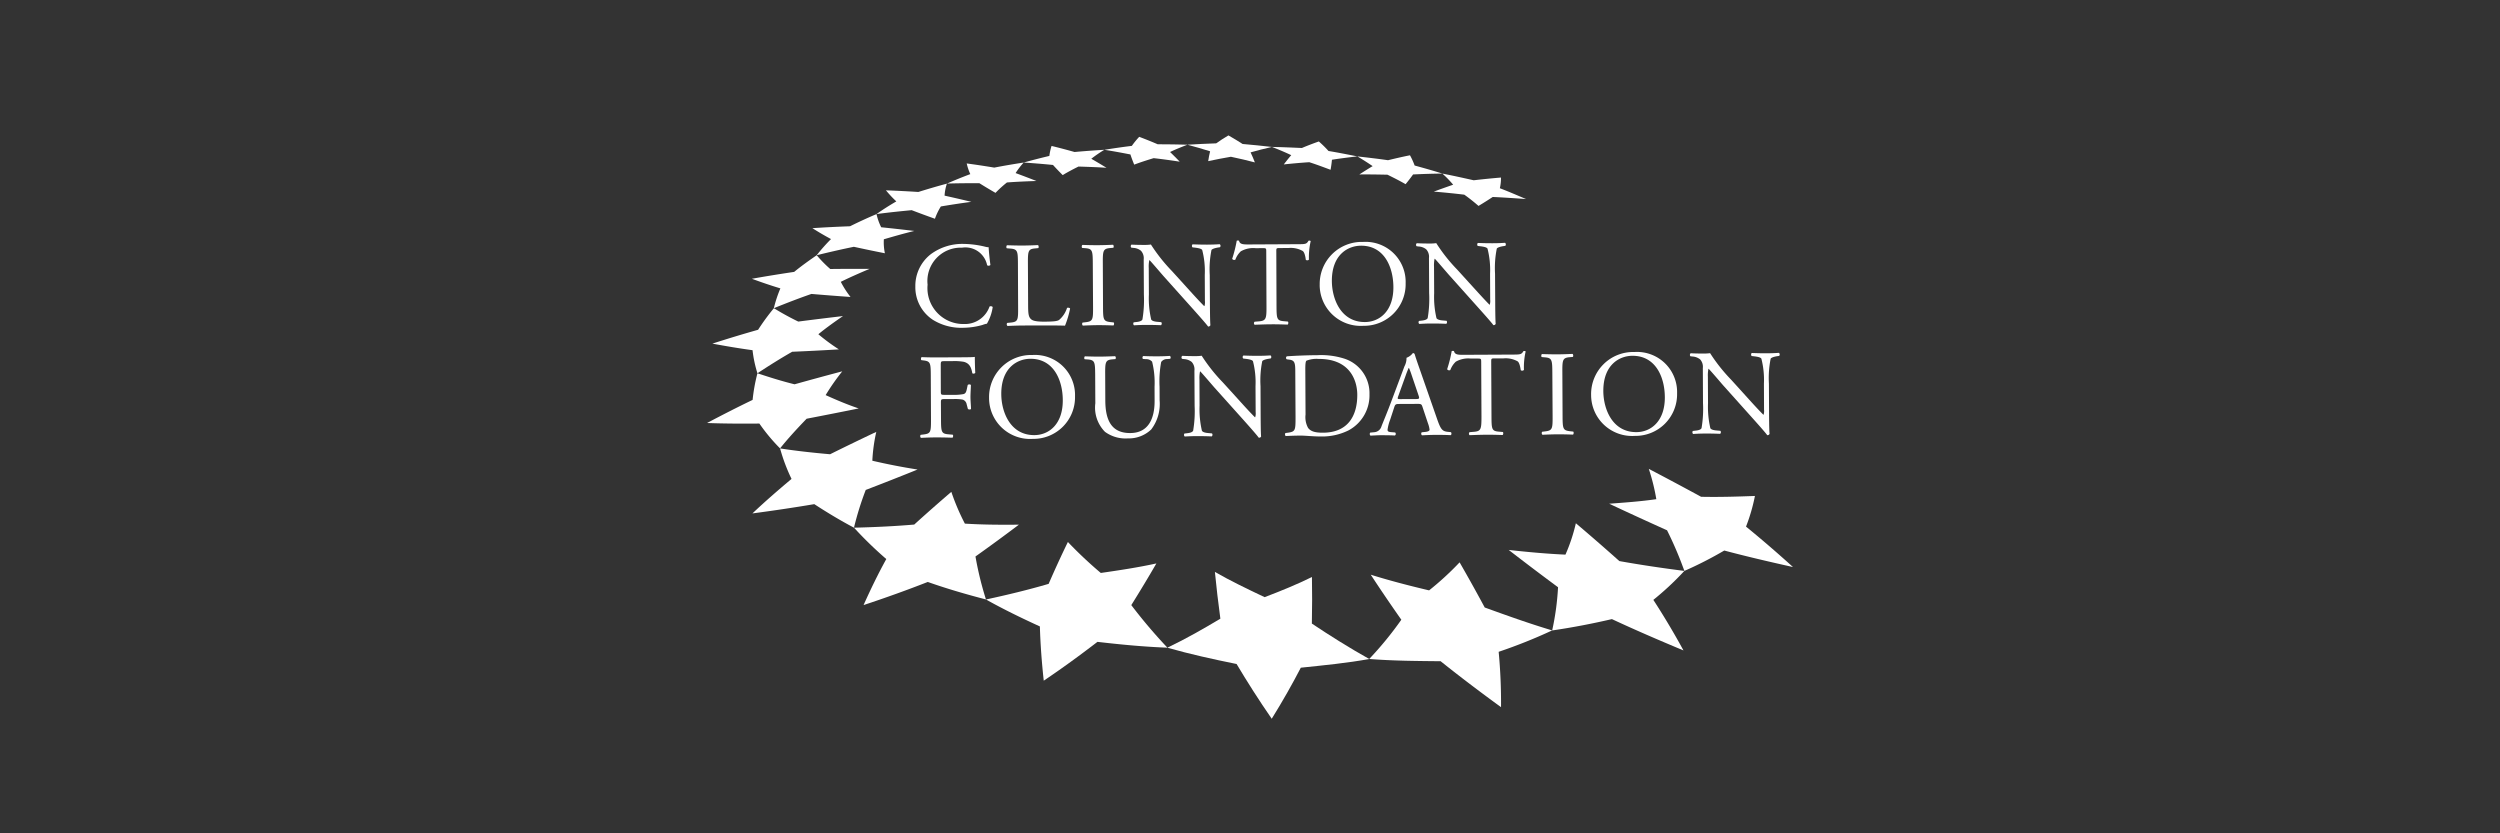 <svg xmlns="http://www.w3.org/2000/svg" width="240" height="80" viewBox="0 0 240 80"><rect x="0" y="0" width="240" height="80" fill="#333333" stroke="none"/><defs><style>.cls-1,.cls-2{fill:#fff;}.cls-1{opacity:0;}</style></defs><g id="레이어_2" data-name="레이어 2"><g id="레이어_1-2" data-name="레이어 1"><rect id="사각형_195" data-name="사각형 195" class="cls-1" width="240" height="80"/><path class="cls-2" d="M172.124,54.435c-2.249-.5-4.4-1-6.594-1.584a36.744,36.744,0,0,1-3.83,1.957,35.367,35.367,0,0,0-1.664-3.9q-2.867-1.29-5.556-2.551c1.5-.11,3.073-.224,4.526-.437a19.416,19.416,0,0,0-.722-2.909c1.658.867,3.313,1.751,5.023,2.681,1.765.038,3.42-.016,5.167-.08a17.433,17.433,0,0,1-.856,2.943c1.524,1.242,3,2.52,4.506,3.878"/><path class="cls-2" d="M161.617,62.443c-2.4-1-4.659-1.976-6.874-3.009-1.849.431-3.751.8-5.735,1.09a25.486,25.486,0,0,0,.564-4.148q-2.478-1.834-4.737-3.583c1.785.2,3.632.37,5.448.452a16.76,16.76,0,0,0,1-3.013q2.07,1.752,4.175,3.631c2.047.368,4.115.673,6.24.945a27.642,27.642,0,0,1-2.977,2.78c1.011,1.557,1.981,3.179,2.894,4.855"/><path class="cls-2" d="M144.1,67.888q-3.107-2.259-5.8-4.41c-2.29-.022-4.556-.036-6.855-.216a33.312,33.312,0,0,0,3.083-3.768q-1.571-2.236-2.935-4.323c1.8.563,3.657,1.046,5.6,1.505a28.333,28.333,0,0,0,2.929-2.69q1.2,2.079,2.411,4.333c2.036.739,4.245,1.531,6.476,2.2a50.1,50.1,0,0,1-5.137,2.055,52.321,52.321,0,0,1,.227,5.309"/><path class="cls-2" d="M122.086,69c-1.25-1.805-2.374-3.581-3.374-5.256-2.273-.458-4.5-.953-6.643-1.564,1.823-.875,3.523-1.849,5.086-2.787q-.316-2.334-.525-4.488c1.482.851,3.075,1.618,4.774,2.423,1.621-.62,3.139-1.239,4.542-1.935q.041,2.153-.008,4.471c1.7,1.134,3.546,2.3,5.509,3.4-2.115.389-4.327.6-6.57.835-.817,1.577-1.742,3.211-2.791,4.9"/><path class="cls-2" d="M100.2,65.348q-.3-2.742-.372-5.21c-1.823-.833-3.56-1.682-5.174-2.588,2.091-.45,4.087-.935,6.016-1.5q.912-2.1,1.847-4.019a39.944,39.944,0,0,0,3.16,2.973c1.853-.267,3.621-.537,5.336-.914q-1.119,1.936-2.408,4a49.426,49.426,0,0,0,3.469,4.088c-2.246-.086-4.485-.3-6.718-.56-1.592,1.225-3.32,2.491-5.156,3.728"/><path class="cls-2" d="M82.9,58.089c.7-1.555,1.4-3,2.184-4.42a37.11,37.11,0,0,1-3.1-3.011c1.963-.048,3.877-.137,5.782-.3,1.2-1.09,2.378-2.126,3.562-3.14a21.446,21.446,0,0,0,1.3,3.05c1.725.108,3.486.117,5.187.1-1.327,1-2.726,2.029-4.17,3.054a32.035,32.035,0,0,0,1.008,4.127c-1.917-.5-3.8-1.049-5.587-1.681q-2.985,1.169-6.167,2.22"/><path class="cls-2" d="M72.233,49.289c1.224-1.159,2.52-2.278,3.754-3.313a17.134,17.134,0,0,1-1.1-2.929c1.56.243,3.2.421,4.8.561q2.257-1.119,4.437-2.149a16.007,16.007,0,0,0-.38,2.77c1.421.333,2.872.615,4.342.846q-2.41.976-4.974,1.959a28.628,28.628,0,0,0-1.13,3.624c-1.356-.718-2.612-1.479-3.81-2.26-1.931.326-3.915.622-5.939.891"/><path class="cls-2" d="M67.876,40.608c1.491-.788,2.935-1.525,4.375-2.218a16.647,16.647,0,0,1,.463-2.556c1.167.385,2.305.748,3.564,1.059q2.322-.65,4.579-1.245a21.686,21.686,0,0,0-1.595,2.282c1.018.46,2.045.9,3.175,1.279q-2.456.5-5,.988c-.858.889-1.757,1.853-2.551,2.85A17.784,17.784,0,0,1,72.9,40.661c-1.666.015-3.389.009-5.026-.053"/><path class="cls-2" d="M68.387,32.988c1.478-.476,2.927-.917,4.391-1.33a21.535,21.535,0,0,1,1.515-2.071,26.221,26.221,0,0,0,2.341,1.284c1.439-.186,2.863-.362,4.293-.529-.79.545-1.623,1.132-2.365,1.744a18.448,18.448,0,0,0,1.971,1.454c-1.5.091-2.985.166-4.486.23-1.123.643-2.215,1.328-3.333,2.064a11.69,11.69,0,0,1-.47-2.215c-1.341-.181-2.6-.4-3.857-.631"/><path class="cls-2" d="M72.173,26.764c1.363-.245,2.724-.464,4.068-.663.676-.556,1.421-1.085,2.163-1.6a11.822,11.822,0,0,0,1.3,1.323c1.256-.015,2.528-.017,3.776-.012-.914.383-1.868.8-2.764,1.244a8.844,8.844,0,0,0,.935,1.453q-1.89-.132-3.753-.291c-1.218.419-2.371.873-3.609,1.366a12.1,12.1,0,0,1,.628-1.9c-.968-.291-1.858-.6-2.747-.924"/><path class="cls-2" d="M77.988,21.905c1.207-.082,2.437-.14,3.616-.184.825-.409,1.667-.8,2.543-1.168a5.456,5.456,0,0,0,.447,1.264q1.6.165,3.18.354c-.982.237-1.936.512-2.925.8a5.178,5.178,0,0,0,.1,1.343q-1.513-.3-2.978-.621c-1.189.24-2.355.512-3.569.808a17.832,17.832,0,0,1,1.375-1.551c-.632-.338-1.229-.689-1.791-1.048"/><path class="cls-2" d="M85.04,18.271c1.065.04,2.1.092,3.121.158.912-.285,1.82-.553,2.742-.8a4.4,4.4,0,0,0-.224,1.153q1.29.286,2.571.595c-.966.127-1.938.275-2.927.442A5.974,5.974,0,0,0,89.754,21q-1.147-.407-2.232-.824c-1.1.105-2.24.223-3.375.373.587-.419,1.227-.822,1.9-1.216a10.6,10.6,0,0,1-1-1.066"/><path class="cls-2" d="M92.8,15.69c.9.122,1.78.254,2.649.4.937-.183,1.888-.342,2.83-.487a7.1,7.1,0,0,0-.78,1.012c.665.245,1.337.5,2,.761-.922.03-1.88.069-2.831.14a10.9,10.9,0,0,0-1.1,1c-.541-.311-1.054-.62-1.547-.928q-1.515-.009-3.11.034c.721-.313,1.463-.619,2.238-.907a5.055,5.055,0,0,1-.346-1.03"/><path class="cls-2" d="M100.949,14.01c.756.183,1.5.381,2.206.582.957-.085,1.906-.157,2.861-.211a13.061,13.061,0,0,0-1.251.86c.492.284.979.571,1.458.867-.879-.059-1.766-.091-2.689-.119-.54.267-1.051.538-1.516.82q-.492-.491-.93-.973c-.917-.093-1.851-.168-2.814-.232.8-.225,1.624-.435,2.464-.635a5.527,5.527,0,0,1,.211-.959"/><path class="cls-2" d="M109.363,13.134c.617.234,1.209.47,1.779.718.957,0,1.906.014,2.853.041-.593.227-1.154.451-1.67.7q.477.456.927.927c-.811-.124-1.644-.241-2.5-.338-.656.2-1.286.4-1.868.623-.137-.33-.26-.656-.364-.978-.8-.154-1.643-.314-2.5-.446.862-.139,1.74-.268,2.637-.377a7.6,7.6,0,0,1,.71-.87"/><path class="cls-2" d="M117.93,13c.478.27.931.546,1.361.822.946.09,1.886.169,2.817.285-.716.157-1.4.336-2.051.521.148.316.288.639.41.963-.733-.195-1.5-.373-2.3-.542-.756.123-1.482.274-2.18.422.048-.322.109-.639.183-.946-.693-.218-1.422-.431-2.18-.632.909-.056,1.831-.1,2.764-.132.365-.263.756-.518,1.171-.761"/><path class="cls-2" d="M126.61,13.582a10.537,10.537,0,0,1,.926.913c.933.155,1.851.337,2.763.517-.848.1-1.649.2-2.431.322-.031.32-.072.639-.134.965-.653-.24-1.325-.5-2.044-.727-.841.055-1.656.128-2.447.213.229-.3.466-.6.716-.889-.582-.274-1.2-.538-1.851-.789.949.013,1.9.06,2.873.1.517-.219,1.061-.427,1.629-.628"/><path class="cls-2" d="M135.358,14.906a6.987,6.987,0,0,1,.447.983c.9.249,1.8.5,2.661.773-.959.011-1.9.042-2.81.085-.22.308-.461.621-.72.935-.536-.312-1.124-.608-1.738-.91-.928-.019-1.825-.035-2.7-.024.418-.273.843-.542,1.276-.8-.455-.311-.944-.626-1.475-.935.971.112,1.97.224,2.951.368.679-.167,1.391-.331,2.108-.474"/><path class="cls-2" d="M144.094,17.043a4.45,4.45,0,0,1-.108,1.027c.871.331,1.686.688,2.515,1.039-1.109-.08-2.161-.154-3.2-.2-.431.287-.884.57-1.364.86a17.184,17.184,0,0,0-1.366-1.081c-1-.118-1.971-.218-2.928-.293q.923-.34,1.86-.663a9.692,9.692,0,0,0-1.04-1.069c1.012.194,2,.419,3.016.643.843-.1,1.712-.186,2.612-.262"/><path class="cls-2" d="M89.334,24.42A5.1,5.1,0,0,1,92.5,23.415a9.262,9.262,0,0,1,2.078.27.972.972,0,0,0,.33.045c.014.267.075,1,.172,1.71a.248.248,0,0,1-.316.024,2.128,2.128,0,0,0-2.415-1.687,3.2,3.2,0,0,0-3.3,3.554,3.446,3.446,0,0,0,3.5,3.775,2.5,2.5,0,0,0,2.445-1.676.252.252,0,0,1,.306.044,4.392,4.392,0,0,1-.555,1.6,2.039,2.039,0,0,0-.411.117,6.969,6.969,0,0,1-1.853.275,5.167,5.167,0,0,1-2.925-.764,3.74,3.74,0,0,1-1.683-3.191,3.848,3.848,0,0,1,1.463-3.091"/><path class="cls-2" d="M97.739,29.509c.006,1.221-.016,1.384-.7,1.456L96.69,31a.223.223,0,0,0,.026.292c.657-.026,1.032-.041,1.524-.043l1.08-.005c1.208-.006,2.323,0,2.922.02a9.25,9.25,0,0,0,.486-1.632c0-.08-.224-.125-.294-.067a2.49,2.49,0,0,1-.77,1.156c-.186.106-.432.153-1.431.159-.926,0-1.151-.135-1.279-.263-.216-.218-.249-.522-.254-1.254l-.02-4.048c-.005-1.224.017-1.409.708-1.469l.282-.027c.069-.046.046-.256-.024-.29-.586.026-.987.039-1.445.042s-.867-.008-1.526-.027c-.07.036-.091.245-.022.29l.3.025c.739.052.763.238.768,1.458Z"/><path class="cls-2" d="M104.933,29.451c.006,1.232-.017,1.4-.708,1.482l-.3.035a.227.227,0,0,0,.026.29c.587-.026.987-.04,1.478-.044.471,0,.869.01,1.456.03.071-.037.095-.244.022-.293l-.292-.03c-.7-.079-.718-.242-.725-1.477l-.019-4.139c-.008-1.235.015-1.434.709-1.493l.291-.025c.072-.048.047-.255-.023-.291-.588.025-.987.04-1.456.042-.494,0-.893-.006-1.478-.028-.072.035-.094.244-.022.292l.294.023c.692.052.716.249.722,1.485Z"/><path class="cls-2" d="M116.136,26.406a9.359,9.359,0,0,1,.164-2.4c.046-.093.28-.188.657-.248l.164-.025a.2.2,0,0,0-.025-.288c-.4.023-.7.036-1.209.04-.444,0-.845-.009-1.386-.028-.093.035-.1.221-.019.29l.2.022c.47.055.66.127.729.228a8.1,8.1,0,0,1,.247,2.409l.013,2.489a1.2,1.2,0,0,1-.044.49H115.6c-.553-.556-1.131-1.2-1.945-2.1l-1.145-1.26a16.235,16.235,0,0,1-2.021-2.551,3.761,3.761,0,0,1-.536.038c-.213,0-.835,0-1.329-.029a.2.2,0,0,0-.02.29l.2.024a1.278,1.278,0,0,1,.729.276,1.058,1.058,0,0,1,.262.835l.018,3.362a11.275,11.275,0,0,1-.141,2.4c-.058.129-.247.2-.515.236l-.316.035a.211.211,0,0,0,.023.29c.411-.026.727-.038,1.22-.04.437,0,.848.008,1.375.028a.215.215,0,0,0,.021-.292l-.365-.031c-.293-.024-.528-.091-.6-.221a8.947,8.947,0,0,1-.222-2.405l-.013-2.535a2.944,2.944,0,0,1,.055-.759h.024c.247.254,1.051,1.206,1.369,1.565l2.738,3.057c1.026,1.149,1.368,1.553,1.512,1.751a.218.218,0,0,0,.221-.13c-.037-.3-.044-1.687-.047-2.036Z"/><path class="cls-2" d="M122.545,29.386c.008,1.221.03,1.395.714,1.451l.375.033c.072.045.049.254-.021.291-.668-.021-1.07-.03-1.54-.028s-.879.016-1.631.043a.2.2,0,0,1,0-.291l.422-.035c.67-.064.728-.237.718-1.459l-.022-5.2c0-.36,0-.37-.355-.37l-.645.006a2.4,2.4,0,0,0-1.442.3,2.1,2.1,0,0,0-.524.8.229.229,0,0,1-.306-.079,12.357,12.357,0,0,0,.438-1.738.289.289,0,0,1,.222,0c.073.372.46.357,1,.357l4.753-.025c.634,0,.741-.026.915-.33.058-.024.186-.013.211.036a6.914,6.914,0,0,0-.17,1.768c-.044.093-.243.093-.3.024-.034-.292-.12-.722-.3-.847a2.34,2.34,0,0,0-1.36-.285l-.834.005c-.353,0-.341.013-.337.4Z"/><path class="cls-2" d="M126.692,27.355a4.039,4.039,0,0,1,4.156-4.13,3.846,3.846,0,0,1,4.093,3.972,3.991,3.991,0,0,1-4.052,4.08,3.936,3.936,0,0,1-4.2-3.922m7.077.207c-.009-1.92-.877-3.987-3.116-3.975-1.225.006-2.8.838-2.791,3.388.008,1.722.866,3.952,3.178,3.941,1.408-.007,2.74-1.061,2.729-3.354"/><path class="cls-2" d="M143.541,29.049c0,.349.009,1.734.045,2.037a.21.21,0,0,1-.223.127c-.141-.2-.484-.6-1.512-1.747l-2.736-3.058c-.319-.36-1.12-1.311-1.369-1.566h-.025a3,3,0,0,0-.055.759l.014,2.534a8.97,8.97,0,0,0,.222,2.408c.072.128.307.2.6.22l.365.032a.212.212,0,0,1-.023.291c-.527-.023-.94-.03-1.375-.03-.49,0-.808.018-1.22.041a.212.212,0,0,1-.023-.289l.316-.036c.27-.037.457-.108.516-.236a11.084,11.084,0,0,0,.14-2.4l-.017-3.362a1.057,1.057,0,0,0-.264-.837,1.249,1.249,0,0,0-.725-.273l-.2-.025a.2.2,0,0,1,.022-.291c.492.032,1.116.03,1.326.03a3.687,3.687,0,0,0,.54-.038,15.842,15.842,0,0,0,2.019,2.55l1.145,1.262c.816.892,1.393,1.541,1.946,2.1h.025a1.179,1.179,0,0,0,.043-.49l-.011-2.488a8.259,8.259,0,0,0-.247-2.409c-.071-.105-.26-.175-.73-.229l-.2-.023c-.084-.069-.072-.255.021-.289.541.02.94.028,1.385.027.505,0,.809-.016,1.209-.042a.2.2,0,0,1,.024.291l-.163.025c-.375.059-.61.153-.655.246a9.462,9.462,0,0,0-.167,2.4Z"/><path class="cls-2" d="M90.312,35.137c0-.442,0-.465.349-.466l.717,0a5.146,5.146,0,0,1,1.139.062c.588.15.73.579.825,1.1a.216.216,0,0,0,.284-.037c-.025-.441-.041-1-.042-1.536-.153.036-.834.038-1.585.043l-2.16.009c-.469,0-.867-.007-1.362-.028-.068.038-.092.245-.022.291l.187.024c.681.079.708.24.714,1.461l.02,4.189c0,1.222-.018,1.373-.7,1.458l-.293.036a.226.226,0,0,0,.026.292c.55-.027.948-.042,1.466-.044.47,0,.867.007,1.562.028.07-.036.091-.245.022-.29l-.4-.034c-.691-.056-.717-.229-.722-1.45l-.009-1.618c0-.3.034-.314.386-.316l.8,0a4.189,4.189,0,0,1,.905.052.568.568,0,0,1,.378.441l.12.454c.082.07.259.07.3,0,0-.267-.05-.709-.052-1.129s.041-.9.041-1.174a.246.246,0,0,0-.305,0l-.1.465c-.069.3-.163.363-.293.41a4.553,4.553,0,0,1-1,.075l-.8,0c-.35,0-.387,0-.389-.31Z"/><path class="cls-2" d="M94.951,38.208a4.041,4.041,0,0,1,4.158-4.128,3.85,3.85,0,0,1,4.093,3.972,3.99,3.99,0,0,1-4.052,4.08,3.937,3.937,0,0,1-4.2-3.924m7.077.209c-.006-1.918-.874-3.986-3.117-3.974-1.221.007-2.8.841-2.787,3.388.007,1.721.864,3.951,3.176,3.94,1.41-.007,2.74-1.061,2.728-3.354"/><path class="cls-2" d="M110.842,38.466c.009,1.769-.629,3.1-2.332,3.106-1.8.012-2.388-1.219-2.4-3.093l-.012-2.511c-.007-1.212.015-1.411.7-1.472l.279-.022a.211.211,0,0,0-.025-.28c-.574.023-.96.037-1.44.041s-.872-.009-1.457-.027c-.071.035-.094.232-.023.28l.294.02c.68.055.7.254.711,1.463l.014,2.746a3.3,3.3,0,0,0,.929,2.74,3.345,3.345,0,0,0,2.2.629,3.1,3.1,0,0,0,2.238-.859,4.042,4.042,0,0,0,.806-2.786l-.006-1.314a10.128,10.128,0,0,1,.155-2.375.682.682,0,0,1,.584-.283l.281-.023a.2.2,0,0,0-.025-.279c-.423.025-.739.039-1.231.041-.458,0-.894-.009-1.339-.028a.208.208,0,0,0-.023.278l.293.022a.734.734,0,0,1,.589.242,8.306,8.306,0,0,1,.235,2.407Z"/><path class="cls-2" d="M121.01,37.079a9.41,9.41,0,0,1,.164-2.4c.046-.092.28-.188.657-.245l.163-.026a.2.2,0,0,0-.024-.289c-.4.024-.7.038-1.208.04-.447,0-.846-.008-1.385-.029-.1.036-.107.222-.023.291l.2.022c.469.055.659.126.729.229a8.156,8.156,0,0,1,.246,2.407l.014,2.49a1.165,1.165,0,0,1-.046.489h-.022c-.556-.555-1.133-1.2-1.947-2.1L117.383,36.7a16.209,16.209,0,0,1-2.02-2.55,4.169,4.169,0,0,1-.54.038c-.211,0-.833,0-1.326-.029a.2.2,0,0,0-.022.29l.2.025a1.276,1.276,0,0,1,.729.274,1.059,1.059,0,0,1,.26.837l.019,3.361a11.193,11.193,0,0,1-.141,2.4c-.059.127-.243.2-.515.236l-.318.037a.21.21,0,0,0,.027.287c.409-.024.727-.038,1.219-.039.435,0,.845.007,1.372.028a.207.207,0,0,0,.024-.288l-.366-.035c-.293-.023-.526-.092-.6-.219a9.086,9.086,0,0,1-.226-2.406l-.012-2.537a2.994,2.994,0,0,1,.056-.756h.022c.248.254,1.053,1.2,1.371,1.564l2.74,3.056c1.024,1.147,1.366,1.555,1.508,1.75.129,0,.2-.057.222-.129-.036-.3-.041-1.687-.044-2.037Z"/><path class="cls-2" d="M124.347,35.655c0-.816-.062-1.059-.557-1.126l-.259-.035a.172.172,0,0,1,.013-.29c1-.064,1.947-.1,2.946-.108a7.355,7.355,0,0,1,2.58.338,3.486,3.486,0,0,1,2.4,3.419,3.811,3.811,0,0,1-2.039,3.478,5.739,5.739,0,0,1-2.623.572c-.753,0-1.5-.086-1.913-.085-.493,0-.916.015-1.467.043a.223.223,0,0,1-.026-.29l.27-.036c.679-.1.7-.237.7-1.461Zm.985,4.149a2.142,2.142,0,0,0,.239,1.266c.262.359.709.473,1.448.469,2.276-.011,3.289-1.492,3.28-3.658-.008-1.279-.639-3.439-3.716-3.424a2.632,2.632,0,0,0-1.162.169c-.091.07-.112.361-.111.884Z"/><path class="cls-2" d="M136.558,39.061c-.083-.256-.13-.29-.483-.288l-1.772.008c-.291,0-.362.036-.445.283l-.4,1.221a4.268,4.268,0,0,0-.254.969c0,.139.061.208.342.23l.387.032a.186.186,0,0,1-.023.293c-.305-.023-.667-.021-1.221-.03-.386,0-.809.029-1.127.042a.23.23,0,0,1-.023-.292l.386-.036a.782.782,0,0,0,.7-.574c.208-.537.536-1.294,1.022-2.6l1.178-3.146a1.669,1.669,0,0,0,.2-.826,1.326,1.326,0,0,0,.606-.448.166.166,0,0,1,.177.1c.156.511.347,1.045.525,1.556l1.628,4.668c.348,1,.5,1.173,1.007,1.231l.313.032c.087.057.063.245,0,.29-.481-.022-.891-.031-1.419-.028-.562,0-1.009.028-1.35.043a.2.2,0,0,1-.023-.292l.342-.035c.242-.026.408-.095.407-.214a2.472,2.472,0,0,0-.155-.615Zm-2.328-1.025c-.095.269-.081.281.246.278l1.443-.006c.342,0,.366-.048.256-.362l-.642-1.893a7.814,7.814,0,0,0-.272-.733h-.025a7.421,7.421,0,0,0-.276.689Z"/><path class="cls-2" d="M143.157,34.805c0-.384-.014-.4.338-.4l.832,0a2.359,2.359,0,0,1,1.363.283c.177.127.261.559.3.849a.225.225,0,0,0,.308-.026,6.819,6.819,0,0,1,.165-1.769c-.023-.047-.151-.057-.212-.035-.174.3-.28.329-.911.332l-4.754.023c-.54,0-.926.018-1-.355a.3.3,0,0,0-.224,0,12.187,12.187,0,0,1-.437,1.736.226.226,0,0,0,.306.079,2.128,2.128,0,0,1,.525-.8,2.409,2.409,0,0,1,1.441-.3l.646,0c.351,0,.351.011.353.371l.026,5.2c0,1.22-.051,1.4-.721,1.46l-.421.034a.2.2,0,0,0,0,.29c.75-.027,1.163-.04,1.63-.043s.868.007,1.538.028c.07-.036.092-.244.023-.291l-.377-.032c-.681-.057-.705-.232-.711-1.453Z"/><path class="cls-2" d="M149.05,39.929c.007,1.234-.018,1.4-.711,1.483l-.292.036a.225.225,0,0,0,.026.29c.585-.027.985-.04,1.479-.044.468,0,.868.009,1.454.029.07-.035.092-.244.023-.291l-.3-.033c-.693-.079-.715-.242-.722-1.475l-.02-4.142c-.009-1.233.017-1.431.708-1.492l.293-.024c.07-.049.045-.256-.025-.292-.586.027-.987.04-1.455.043-.5,0-.893-.007-1.478-.027-.07.034-.094.243-.023.289l.293.025c.694.051.717.251.725,1.484Z"/><path class="cls-2" d="M152.747,37.921a4.04,4.04,0,0,1,4.157-4.128A3.848,3.848,0,0,1,161,37.764a3.991,3.991,0,0,1-4.053,4.081,3.936,3.936,0,0,1-4.2-3.924m7.077.208c-.009-1.917-.876-3.984-3.116-3.973-1.221.005-2.8.839-2.789,3.388.009,1.721.865,3.952,3.178,3.94,1.405-.006,2.739-1.06,2.727-3.355"/><path class="cls-2" d="M169.816,36.836a9.363,9.363,0,0,1,.167-2.4c.045-.091.278-.188.654-.246l.164-.024a.205.205,0,0,0-.023-.292c-.4.024-.7.039-1.209.042-.447,0-.846-.007-1.384-.028-.1.035-.1.221-.024.291l.2.023c.472.053.66.123.73.226a8.208,8.208,0,0,1,.246,2.408l.011,2.491a1.209,1.209,0,0,1-.043.487h-.024c-.555-.555-1.134-1.2-1.947-2.1l-1.145-1.263a16.179,16.179,0,0,1-2.019-2.547,4.584,4.584,0,0,1-.54.037c-.209,0-.834,0-1.326-.029a.205.205,0,0,0-.023.291l.2.021a1.311,1.311,0,0,1,.729.276,1.059,1.059,0,0,1,.262.837l.016,3.363a11.025,11.025,0,0,1-.14,2.4c-.056.128-.243.2-.515.234l-.318.037a.213.213,0,0,0,.027.291c.409-.028.727-.04,1.22-.043.431,0,.847.008,1.373.028a.211.211,0,0,0,.022-.289l-.364-.033c-.3-.022-.528-.091-.6-.219a9.091,9.091,0,0,1-.223-2.408l-.013-2.534a3.065,3.065,0,0,1,.055-.757h.022c.252.254,1.054,1.2,1.369,1.563l2.739,3.059c1.027,1.146,1.37,1.552,1.513,1.747a.215.215,0,0,0,.223-.129c-.041-.3-.047-1.687-.048-2.036Z"/></g></g></svg>